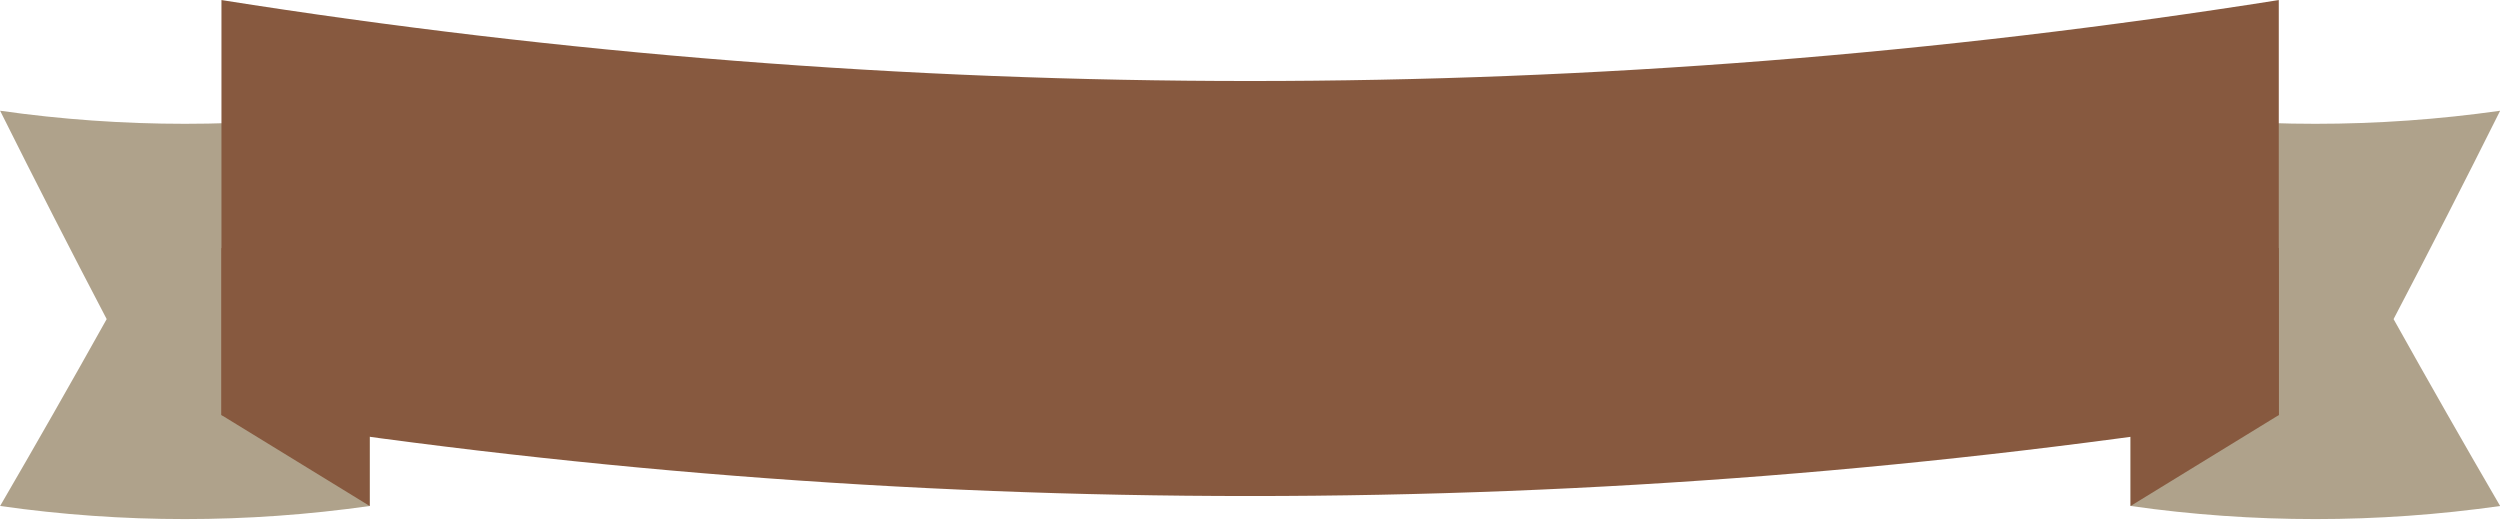 <?xml version="1.0" encoding="UTF-8" standalone="no"?><svg xmlns="http://www.w3.org/2000/svg" xmlns:xlink="http://www.w3.org/1999/xlink" fill="#000000" height="191.9" preserveAspectRatio="xMidYMid meet" version="1" viewBox="-91.1 189.4 916.5 191.9" width="916.5" zoomAndPan="magnify"><g id="change1_1"><path d="M786.382,306.382c13.057,23.375,26.087,46.209,39.068,68.513c-44.936,6.398-90.556,6.398-135.488,0 c0-48.303,0-96.601,0-144.898c44.933,6.388,90.553,6.388,135.488,0C812.469,255.99,799.439,281.453,786.382,306.382z M-91.059,229.997c12.978,25.993,26.009,51.456,39.067,76.385c-13.058,23.375-26.089,46.209-39.067,68.513 c44.935,6.398,90.55,6.398,135.485,0c0-48.303,0-96.601,0-144.898C-0.509,236.385-46.124,236.385-91.059,229.997z" fill="#afa28b"/></g><g id="change2_1"><path d="M744.303,280.333v61.234l-54.341,33.327v-94.562H744.303z M-9.913,341.568l54.338,33.327v-94.562H-9.913 V341.568z" fill="#87593f"/></g><g id="change3_1"><path d="M744.303,189.42c0,50.713,0,101.432,0,152.148c-249.852,39.57-504.368,39.57-754.216,0 c0-50.716,0-101.435,0-152.148C239.935,228.99,494.452,228.99,744.303,189.42z" fill="#87593f"/></g></svg>